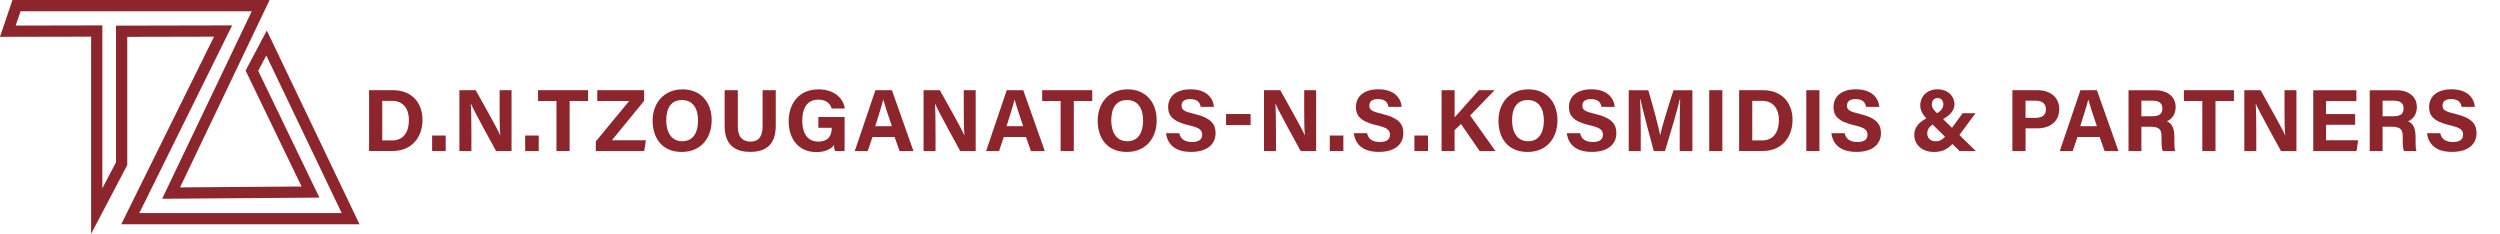 <?xml version="1.0" encoding="UTF-8"?>
<svg id="Layer_1" data-name="Layer 1" xmlns="http://www.w3.org/2000/svg" viewBox="0 0 555.97 52.01">
  <defs>
    <style>
      .cls-1 {
        fill: #8c252c;
        stroke-width: 0px;
      }

      .cls-2 {
        fill: none;
        stroke: #8c252c;
        stroke-miterlimit: 10;
        stroke-width: 2.5px;
      }
    </style>
  </defs>
  <polygon class="cls-2" points="3.67 1.25 1.74 6.94 21.51 6.9 21.51 46.94 27.05 36.4 27.05 6.95 49.61 6.9 28.97 48.63 77.97 48.63 59.28 9.56 56.02 15.72 69.05 42.71 38.05 42.94 57.97 1.25 3.67 1.25"/>
  <g>
    <path class="cls-1" d="M82.08,20.06h5.36c3.94,0,6.52,2.6,6.52,6.59s-2.5,6.93-6.64,6.93h-5.24v-13.53ZM85.01,31.23h2.19c2.59,0,3.74-1.93,3.74-4.56,0-2.21-1.07-4.24-3.72-4.24h-2.21v8.8Z"/>
    <path class="cls-1" d="M96.1,33.59v-3.45h3.02v3.45h-3.02Z"/>
    <path class="cls-1" d="M102.16,33.59v-13.53h3.63c1.69,3.04,4.81,8.52,5.43,9.99h.04c-.15-1.41-.15-3.76-.15-5.98v-4.01h2.65v13.53h-3.44c-1.45-2.64-4.91-8.94-5.58-10.5h-.04c.1,1.18.13,3.96.13,6.39v4.11h-2.67Z"/>
    <path class="cls-1" d="M116.79,33.59v-3.45h3.02v3.45h-3.02Z"/>
    <path class="cls-1" d="M123.76,22.46h-4.11v-2.4h11.13v2.4h-4.1v11.13h-2.93v-11.13Z"/>
    <path class="cls-1" d="M132.5,31.45l7.42-8.99h-7.09v-2.4h10.42v2.37l-7.17,8.76h7.56l-.37,2.4h-10.77v-2.14Z"/>
    <path class="cls-1" d="M158.26,26.78c0,3.77-2.26,7.01-6.65,7.01s-6.47-3.09-6.47-6.96,2.45-6.96,6.66-6.96c3.96,0,6.47,2.77,6.47,6.91ZM148.16,26.77c0,2.64,1.16,4.64,3.56,4.64,2.6,0,3.52-2.18,3.52-4.59,0-2.56-1.05-4.57-3.57-4.57s-3.51,1.89-3.51,4.52Z"/>
    <path class="cls-1" d="M164.08,20.06v8.06c0,2.6,1.33,3.37,2.79,3.37,1.67,0,2.72-.91,2.72-3.37v-8.06h2.93v7.92c0,4.63-2.71,5.8-5.69,5.8s-5.68-1.23-5.68-5.75v-7.97h2.93Z"/>
    <path class="cls-1" d="M187.82,33.59h-2.14c-.11-.42-.19-.88-.22-1.33-.75,1.01-2.07,1.56-3.95,1.56-3.93,0-6.12-2.97-6.12-6.82,0-4.07,2.37-7.13,6.63-7.13,3.48,0,5.53,1.96,5.86,4.27h-2.93c-.28-.91-.99-1.98-2.97-1.98-2.78,0-3.57,2.32-3.57,4.71s.91,4.62,3.59,4.62c2.5,0,2.96-1.74,2.96-2.95v-.12h-2.97v-2.4h5.84v7.57Z"/>
    <path class="cls-1" d="M194.03,30.47l-1.06,3.12h-2.88l4.59-13.53h3.67l4.79,13.53h-3.08l-1.11-3.12h-4.94ZM198.34,28.07c-.96-2.85-1.57-4.68-1.9-5.9h-.02c-.33,1.33-1.01,3.46-1.78,5.9h3.7Z"/>
    <path class="cls-1" d="M205.39,33.59v-13.53h3.62c1.69,3.04,4.81,8.52,5.43,9.99h.04c-.15-1.41-.15-3.76-.15-5.98v-4.01h2.65v13.53h-3.44c-1.45-2.64-4.91-8.94-5.58-10.5h-.04c.1,1.18.13,3.96.13,6.39v4.11h-2.67Z"/>
    <path class="cls-1" d="M223.23,30.47l-1.05,3.12h-2.88l4.59-13.53h3.67l4.79,13.53h-3.08l-1.11-3.12h-4.94ZM227.54,28.07c-.96-2.85-1.57-4.68-1.9-5.9h-.02c-.33,1.33-1.01,3.46-1.78,5.9h3.7Z"/>
    <path class="cls-1" d="M235.88,22.46h-4.11v-2.4h11.13v2.4h-4.1v11.13h-2.93v-11.13Z"/>
    <path class="cls-1" d="M257.23,26.78c0,3.77-2.26,7.01-6.65,7.01s-6.47-3.09-6.47-6.96,2.45-6.96,6.66-6.96c3.96,0,6.46,2.77,6.46,6.91ZM247.13,26.77c0,2.64,1.16,4.64,3.56,4.64,2.6,0,3.52-2.18,3.52-4.59,0-2.56-1.05-4.57-3.57-4.57s-3.51,1.89-3.51,4.52Z"/>
    <path class="cls-1" d="M262.26,29.63c.31,1.36,1.28,1.95,2.85,1.95s2.23-.62,2.23-1.61c0-1.1-.65-1.58-2.97-2.12-3.68-.86-4.59-2.2-4.59-4.03,0-2.36,1.76-3.96,4.97-3.96,3.59,0,5.02,1.93,5.22,3.91h-2.95c-.14-.83-.6-1.74-2.35-1.74-1.19,0-1.9.49-1.9,1.45s.57,1.32,2.76,1.83c3.93.93,4.8,2.39,4.8,4.3,0,2.47-1.87,4.17-5.45,4.17s-5.24-1.69-5.57-4.16h2.95Z"/>
    <path class="cls-1" d="M278.12,25.36v2.45h-5.46v-2.45h5.46Z"/>
    <path class="cls-1" d="M281.1,33.59v-13.53h3.62c1.69,3.04,4.81,8.52,5.43,9.99h.04c-.15-1.41-.15-3.76-.15-5.98v-4.01h2.65v13.53h-3.44c-1.45-2.64-4.91-8.94-5.58-10.5h-.04c.1,1.18.13,3.96.13,6.39v4.11h-2.67Z"/>
    <path class="cls-1" d="M295.73,33.59v-3.45h3.02v3.45h-3.02Z"/>
    <path class="cls-1" d="M304.02,29.63c.31,1.36,1.28,1.95,2.85,1.95s2.23-.62,2.23-1.61c0-1.1-.65-1.58-2.97-2.12-3.68-.86-4.59-2.2-4.59-4.03,0-2.36,1.76-3.96,4.97-3.96,3.59,0,5.02,1.93,5.22,3.91h-2.95c-.14-.83-.6-1.74-2.35-1.74-1.19,0-1.9.49-1.9,1.45s.57,1.32,2.76,1.83c3.93.93,4.8,2.39,4.8,4.3,0,2.47-1.87,4.17-5.45,4.17s-5.24-1.69-5.57-4.16h2.95Z"/>
    <path class="cls-1" d="M314.55,33.59v-3.45h3.02v3.45h-3.02Z"/>
    <path class="cls-1" d="M320.6,20.06h2.89v6.04c.89-1.04,3.68-4.09,5.39-6.04h3.5l-5.44,5.62,5.63,7.91h-3.51l-4.15-6.01-1.43,1.36v4.65h-2.89v-13.53Z"/>
    <path class="cls-1" d="M346.36,26.78c0,3.77-2.26,7.01-6.65,7.01s-6.47-3.09-6.47-6.96,2.45-6.96,6.66-6.96c3.96,0,6.46,2.77,6.46,6.91ZM336.26,26.77c0,2.64,1.16,4.64,3.56,4.64,2.6,0,3.52-2.18,3.52-4.59,0-2.56-1.05-4.57-3.57-4.57s-3.51,1.89-3.51,4.52Z"/>
    <path class="cls-1" d="M351.39,29.63c.31,1.36,1.28,1.95,2.85,1.95s2.23-.62,2.23-1.61c0-1.1-.65-1.58-2.97-2.12-3.68-.86-4.59-2.2-4.59-4.03,0-2.36,1.76-3.96,4.97-3.96,3.59,0,5.02,1.93,5.22,3.91h-2.95c-.14-.83-.6-1.74-2.35-1.74-1.19,0-1.9.49-1.9,1.45s.57,1.32,2.76,1.83c3.93.93,4.8,2.39,4.8,4.3,0,2.47-1.87,4.17-5.45,4.17s-5.24-1.69-5.57-4.16h2.95Z"/>
    <path class="cls-1" d="M373.55,28.52c0-2.31.04-4.9.1-6.42h-.09c-.64,2.76-1.99,7.27-3.29,11.5h-2.49c-.99-3.7-2.38-8.83-2.98-11.54h-.09c.12,1.59.17,4.37.17,6.69v4.85h-2.67v-13.53h4.35c1.05,3.54,2.24,7.97,2.64,9.99h.02c.33-1.78,1.82-6.52,2.95-9.99h4.2v13.53h-2.82v-5.08Z"/>
    <path class="cls-1" d="M383.03,20.06v13.53h-2.92v-13.53h2.92Z"/>
    <path class="cls-1" d="M386.76,20.06h5.36c3.94,0,6.52,2.6,6.52,6.59s-2.5,6.93-6.64,6.93h-5.24v-13.53ZM389.68,31.23h2.19c2.59,0,3.74-1.93,3.74-4.56,0-2.21-1.07-4.24-3.72-4.24h-2.21v8.8Z"/>
    <path class="cls-1" d="M404.62,20.06v13.53h-2.92v-13.53h2.92Z"/>
    <path class="cls-1" d="M410.23,29.63c.31,1.36,1.28,1.95,2.85,1.95s2.23-.62,2.23-1.61c0-1.1-.65-1.58-2.97-2.12-3.68-.86-4.59-2.2-4.59-4.03,0-2.36,1.76-3.96,4.97-3.96,3.59,0,5.02,1.93,5.22,3.91h-2.95c-.14-.83-.6-1.74-2.35-1.74-1.19,0-1.9.49-1.9,1.45s.57,1.32,2.76,1.83c3.93.93,4.8,2.39,4.8,4.3,0,2.47-1.87,4.17-5.45,4.17s-5.24-1.69-5.57-4.16h2.95Z"/>
    <path class="cls-1" d="M439.32,25.19l-3.6,4.87c-1.56,2.12-2.66,3.73-5.63,3.73s-4.38-1.92-4.38-3.77c0-1.96,1.32-3.1,3.74-4.25,1.38-.48,2.73-1.26,2.73-2.55,0-.73-.39-1.41-1.28-1.41-.79,0-1.29.58-1.29,1.45,0,.81.68,1.47,1.46,2.2l8.33,8.13h-3.61l-7.16-7.03c-.83-.82-1.59-1.84-1.59-3.1,0-2.05,1.51-3.6,3.85-3.6s3.76,1.58,3.76,3.3-1.35,2.84-3.81,3.98c-1.75.71-2.25,1.67-2.25,2.53s.58,1.75,1.84,1.75c1.43,0,2.01-.74,3.65-2.98l2.39-3.26h2.87Z"/>
    <path class="cls-1" d="M447.52,20.06h5.6c2.87,0,4.83,1.62,4.83,4.19,0,2.94-2.22,4.29-4.89,4.29h-2.6v5.05h-2.93v-13.53ZM450.45,26.21h2.23c1.35,0,2.31-.52,2.31-1.9s-1.01-1.92-2.25-1.92h-2.29v3.82Z"/>
    <path class="cls-1" d="M462,30.47l-1.05,3.12h-2.88l4.59-13.53h3.67l4.79,13.53h-3.08l-1.11-3.12h-4.94ZM466.32,28.07c-.96-2.85-1.57-4.68-1.9-5.9h-.02c-.33,1.33-1.01,3.46-1.78,5.9h3.7Z"/>
    <path class="cls-1" d="M476.22,28.18v5.42h-2.86v-13.53h5.94c2.95,0,4.54,1.62,4.54,3.71,0,1.82-.99,2.8-1.97,3.2.67.25,1.68.94,1.68,3.37v.67c0,.91,0,1.95.19,2.58h-2.77c-.24-.59-.28-1.6-.28-3.04v-.2c0-1.48-.37-2.18-2.55-2.18h-1.92ZM476.22,25.85h2.45c1.6,0,2.22-.61,2.22-1.74s-.72-1.72-2.15-1.72h-2.52v3.46Z"/>
    <path class="cls-1" d="M489.78,22.46h-4.11v-2.4h11.13v2.4h-4.1v11.13h-2.93v-11.13Z"/>
    <path class="cls-1" d="M499.11,33.59v-13.53h3.62c1.69,3.04,4.81,8.52,5.43,9.99h.04c-.15-1.41-.15-3.76-.15-5.98v-4.01h2.65v13.53h-3.44c-1.45-2.64-4.91-8.94-5.58-10.5h-.04c.1,1.18.13,3.96.13,6.39v4.11h-2.67Z"/>
    <path class="cls-1" d="M523.75,27.76h-6.47v3.44h7.14l-.35,2.4h-9.63v-13.53h9.59v2.4h-6.75v2.9h6.47v2.4Z"/>
    <path class="cls-1" d="M529.86,28.18v5.42h-2.86v-13.53h5.94c2.95,0,4.54,1.62,4.54,3.71,0,1.82-.99,2.8-1.97,3.2.67.25,1.68.94,1.68,3.37v.67c0,.91,0,1.95.19,2.58h-2.77c-.24-.59-.28-1.6-.28-3.04v-.2c0-1.48-.37-2.18-2.55-2.18h-1.92ZM529.86,25.85h2.45c1.6,0,2.22-.61,2.22-1.74s-.72-1.72-2.15-1.72h-2.52v3.46Z"/>
    <path class="cls-1" d="M542.68,29.63c.31,1.36,1.28,1.95,2.85,1.95s2.23-.62,2.23-1.61c0-1.1-.65-1.58-2.97-2.12-3.68-.86-4.59-2.2-4.59-4.03,0-2.36,1.76-3.96,4.97-3.96,3.59,0,5.02,1.93,5.22,3.91h-2.95c-.14-.83-.6-1.74-2.35-1.74-1.19,0-1.9.49-1.9,1.45s.57,1.32,2.76,1.83c3.93.93,4.8,2.39,4.8,4.3,0,2.47-1.87,4.17-5.45,4.17s-5.24-1.69-5.57-4.16h2.95Z"/>
  </g>
</svg>